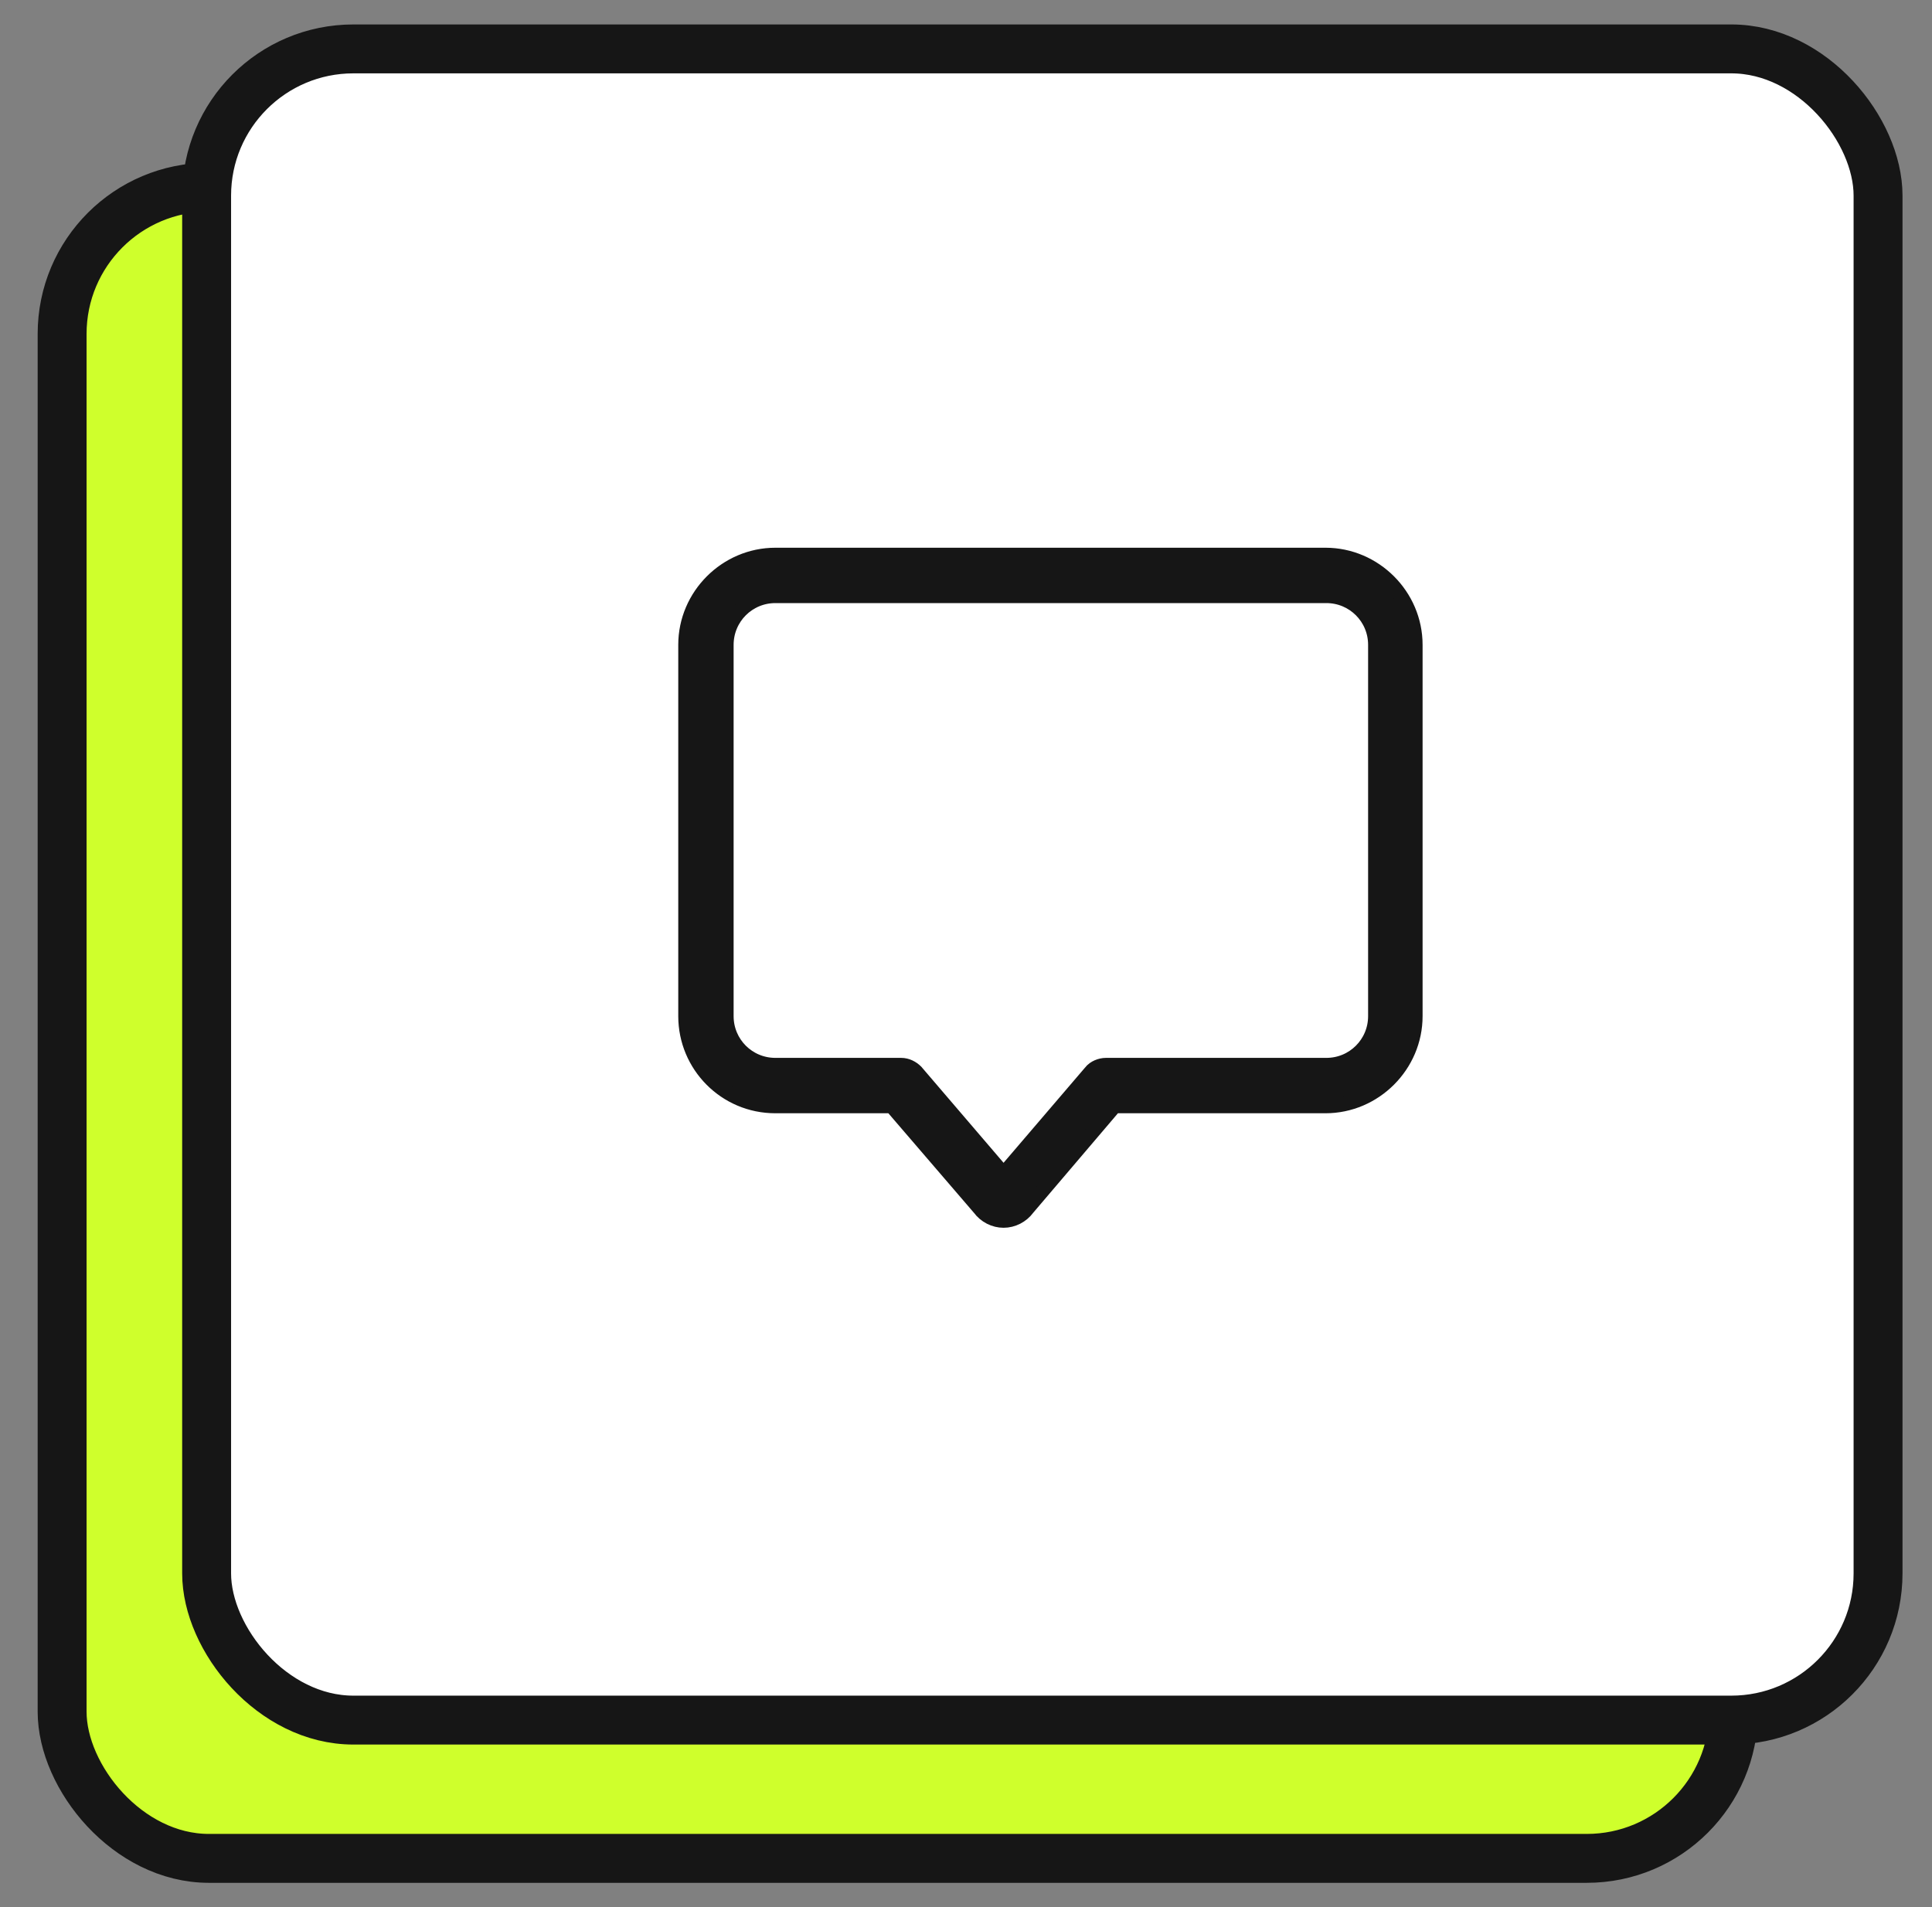 <svg width="79" height="78" viewBox="0 0 79 78" fill="none" xmlns="http://www.w3.org/2000/svg">
<rect x="0" y="0" width="79" height="78" fill="#808080" stroke="none"/>
<rect x="2.54" y="7.655" width="68.345" height="68.345" rx="6" fill="#CFFF2C" stroke="#161616" stroke-width="2"/>
<rect x="8.449" y="2" width="68.345" height="68.345" rx="6" fill="white" stroke="#161616" stroke-width="2"/>
<path d="M35.442 23.307H40.83H55.033L56.502 33.592L55.033 47.306H43.279L37.401 52.203L32.994 48.285L23.688 45.836V24.287L35.442 23.307Z" fill="white"/>
<path d="M44.595 43.856L41.036 48.015L37.467 43.846L37.46 43.837L37.452 43.829C37.303 43.68 37.089 43.563 36.849 43.563H31.704C30.593 43.563 29.698 42.669 29.698 41.557V26.371C29.698 25.259 30.593 24.364 31.704 24.364H54.235C55.347 24.364 56.242 25.259 56.242 26.371V41.557C56.242 42.669 55.347 43.563 54.235 43.563H45.223C45.106 43.563 44.986 43.591 44.881 43.637C44.785 43.679 44.674 43.749 44.595 43.856ZM31.704 45.228H36.463L40.055 49.407C40.289 49.726 40.659 49.911 41.036 49.911C41.413 49.911 41.783 49.726 42.017 49.406L45.574 45.228H54.2C56.21 45.228 57.87 43.568 57.87 41.557V26.371C57.87 24.36 56.21 22.7 54.2 22.7H31.704C29.694 22.7 28.034 24.36 28.034 26.371V41.557C28.034 43.566 29.656 45.228 31.704 45.228Z" fill="#161616" stroke="#161616" stroke-width="0.6"/>
</svg>
